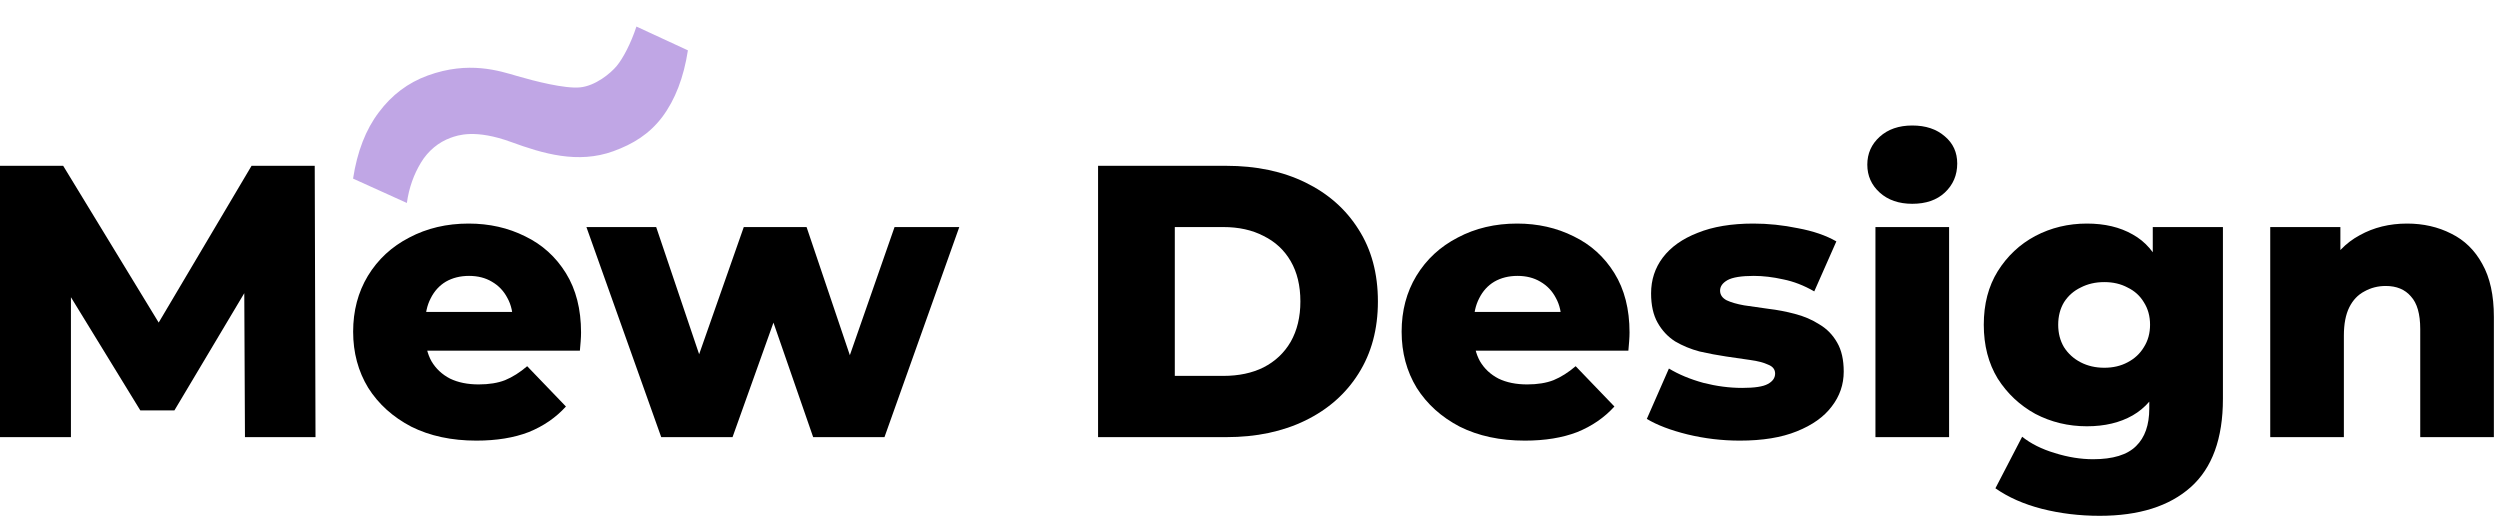 <svg width="129" height="27" viewBox="0 0 129 27" fill="none" xmlns="http://www.w3.org/2000/svg">
<path d="M124.204 11.536C125.044 11.536 125.804 11.709 126.484 12.056C127.164 12.389 127.698 12.909 128.084 13.616C128.484 14.322 128.684 15.236 128.684 16.356V22.556H124.884V16.976C124.884 16.202 124.724 15.642 124.404 15.296C124.098 14.936 123.664 14.756 123.104 14.756C122.704 14.756 122.338 14.849 122.004 15.036C121.671 15.209 121.411 15.482 121.224 15.856C121.038 16.229 120.944 16.716 120.944 17.316V22.556H117.144V11.716H120.764V14.796L120.064 13.896C120.478 13.109 121.044 12.522 121.764 12.136C122.484 11.736 123.298 11.536 124.204 11.536Z" fill="black"/>
<path d="M108.343 26.616C107.303 26.616 106.309 26.496 105.363 26.256C104.429 26.016 103.629 25.662 102.963 25.196L104.343 22.536C104.796 22.896 105.356 23.176 106.023 23.376C106.703 23.589 107.363 23.696 108.003 23.696C109.029 23.696 109.769 23.469 110.223 23.016C110.676 22.576 110.903 21.929 110.903 21.076V19.796L111.103 16.756L111.083 13.696V11.716H114.703V20.576C114.703 22.629 114.149 24.149 113.043 25.136C111.936 26.122 110.369 26.616 108.343 26.616ZM107.683 21.996C106.723 21.996 105.836 21.782 105.023 21.356C104.223 20.916 103.576 20.309 103.083 19.536C102.603 18.749 102.363 17.822 102.363 16.756C102.363 15.689 102.603 14.769 103.083 13.996C103.576 13.209 104.223 12.602 105.023 12.176C105.836 11.749 106.723 11.536 107.683 11.536C108.603 11.536 109.389 11.722 110.043 12.096C110.696 12.456 111.189 13.022 111.523 13.796C111.869 14.569 112.043 15.556 112.043 16.756C112.043 17.956 111.869 18.942 111.523 19.716C111.189 20.489 110.696 21.062 110.043 21.436C109.389 21.809 108.603 21.996 107.683 21.996ZM108.583 18.976C109.036 18.976 109.436 18.882 109.783 18.696C110.143 18.509 110.423 18.249 110.623 17.916C110.836 17.582 110.943 17.196 110.943 16.756C110.943 16.316 110.836 15.929 110.623 15.596C110.423 15.262 110.143 15.009 109.783 14.836C109.436 14.649 109.036 14.556 108.583 14.556C108.129 14.556 107.723 14.649 107.363 14.836C107.003 15.009 106.716 15.262 106.503 15.596C106.303 15.929 106.203 16.316 106.203 16.756C106.203 17.196 106.303 17.582 106.503 17.916C106.716 18.249 107.003 18.509 107.363 18.696C107.723 18.882 108.129 18.976 108.583 18.976Z" fill="black"/>
<path d="M96.773 22.556V11.716H100.573V22.556H96.773ZM98.673 10.516C97.98 10.516 97.42 10.322 96.993 9.936C96.566 9.549 96.353 9.069 96.353 8.496C96.353 7.922 96.566 7.442 96.993 7.056C97.42 6.669 97.98 6.476 98.673 6.476C99.366 6.476 99.926 6.662 100.353 7.036C100.78 7.396 100.993 7.862 100.993 8.436C100.993 9.036 100.78 9.536 100.353 9.936C99.94 10.322 99.38 10.516 98.673 10.516Z" fill="black"/>
<path d="M89.776 22.736C88.856 22.736 87.956 22.629 87.076 22.416C86.209 22.202 85.509 21.936 84.976 21.616L86.116 19.016C86.622 19.322 87.216 19.569 87.896 19.756C88.576 19.929 89.242 20.016 89.896 20.016C90.536 20.016 90.976 19.949 91.216 19.816C91.469 19.682 91.596 19.502 91.596 19.276C91.596 19.062 91.476 18.909 91.236 18.816C91.009 18.709 90.702 18.629 90.316 18.576C89.942 18.522 89.529 18.462 89.076 18.396C88.622 18.329 88.162 18.242 87.696 18.136C87.242 18.016 86.822 17.842 86.436 17.616C86.062 17.376 85.762 17.056 85.536 16.656C85.309 16.256 85.196 15.749 85.196 15.136C85.196 14.442 85.396 13.829 85.796 13.296C86.209 12.749 86.809 12.322 87.596 12.016C88.382 11.696 89.342 11.536 90.476 11.536C91.236 11.536 92.002 11.616 92.776 11.776C93.562 11.922 94.222 12.149 94.756 12.456L93.616 15.036C93.082 14.729 92.549 14.522 92.016 14.416C91.482 14.296 90.976 14.236 90.496 14.236C89.856 14.236 89.402 14.309 89.136 14.456C88.882 14.602 88.756 14.782 88.756 14.996C88.756 15.209 88.869 15.376 89.096 15.496C89.322 15.602 89.622 15.689 89.996 15.756C90.382 15.809 90.802 15.869 91.256 15.936C91.709 15.989 92.162 16.076 92.616 16.196C93.082 16.316 93.502 16.496 93.876 16.736C94.262 16.962 94.569 17.276 94.796 17.676C95.022 18.062 95.136 18.562 95.136 19.176C95.136 19.842 94.929 20.442 94.516 20.976C94.116 21.509 93.516 21.936 92.716 22.256C91.929 22.576 90.949 22.736 89.776 22.736Z" fill="black"/>
<path d="M78.684 22.736C77.404 22.736 76.284 22.496 75.324 22.016C74.377 21.522 73.637 20.856 73.104 20.016C72.584 19.162 72.324 18.196 72.324 17.116C72.324 16.036 72.577 15.076 73.084 14.236C73.604 13.382 74.317 12.722 75.224 12.256C76.13 11.776 77.15 11.536 78.284 11.536C79.35 11.536 80.324 11.756 81.204 12.196C82.084 12.622 82.784 13.256 83.304 14.096C83.824 14.936 84.084 15.956 84.084 17.156C84.084 17.289 84.077 17.442 84.064 17.616C84.05 17.789 84.037 17.949 84.024 18.096H75.444V16.096H82.004L80.564 16.656C80.577 16.162 80.484 15.736 80.284 15.376C80.097 15.016 79.83 14.736 79.484 14.536C79.15 14.336 78.757 14.236 78.304 14.236C77.85 14.236 77.45 14.336 77.104 14.536C76.77 14.736 76.51 15.022 76.324 15.396C76.137 15.756 76.044 16.182 76.044 16.676V17.256C76.044 17.789 76.15 18.249 76.364 18.636C76.59 19.022 76.91 19.322 77.324 19.536C77.737 19.736 78.23 19.836 78.804 19.836C79.337 19.836 79.79 19.762 80.164 19.616C80.55 19.456 80.93 19.216 81.304 18.896L83.304 20.976C82.784 21.549 82.144 21.989 81.384 22.296C80.624 22.589 79.724 22.736 78.684 22.736Z" fill="black"/>
<path d="M56.66 22.556V8.556H63.28C64.827 8.556 66.187 8.842 67.36 9.416C68.534 9.989 69.447 10.796 70.1 11.836C70.767 12.876 71.1 14.116 71.1 15.556C71.1 16.982 70.767 18.222 70.1 19.276C69.447 20.316 68.534 21.122 67.36 21.696C66.187 22.269 64.827 22.556 63.28 22.556H56.66ZM60.62 19.396H63.12C63.92 19.396 64.614 19.249 65.2 18.956C65.8 18.649 66.267 18.209 66.6 17.636C66.933 17.049 67.1 16.356 67.1 15.556C67.1 14.742 66.933 14.049 66.6 13.476C66.267 12.902 65.8 12.469 65.2 12.176C64.614 11.869 63.92 11.716 63.12 11.716H60.62V19.396Z" fill="black"/>
<path d="M34.119 22.556L30.259 11.716H33.859L36.919 20.776H35.199L38.379 11.716H41.619L44.679 20.776H42.999L46.159 11.716H49.499L45.639 22.556H41.959L39.359 15.056H40.479L37.799 22.556H34.119Z" fill="black"/>
<path d="M24.582 22.736C23.302 22.736 22.182 22.496 21.222 22.016C20.276 21.522 19.535 20.856 19.002 20.016C18.482 19.162 18.222 18.196 18.222 17.116C18.222 16.036 18.476 15.076 18.982 14.236C19.502 13.382 20.215 12.722 21.122 12.256C22.029 11.776 23.049 11.536 24.182 11.536C25.249 11.536 26.222 11.756 27.102 12.196C27.982 12.622 28.682 13.256 29.202 14.096C29.722 14.936 29.982 15.956 29.982 17.156C29.982 17.289 29.976 17.442 29.962 17.616C29.949 17.789 29.936 17.949 29.922 18.096H21.342V16.096H27.902L26.462 16.656C26.476 16.162 26.382 15.736 26.182 15.376C25.995 15.016 25.729 14.736 25.382 14.536C25.049 14.336 24.655 14.236 24.202 14.236C23.749 14.236 23.349 14.336 23.002 14.536C22.669 14.736 22.409 15.022 22.222 15.396C22.035 15.756 21.942 16.182 21.942 16.676V17.256C21.942 17.789 22.049 18.249 22.262 18.636C22.489 19.022 22.809 19.322 23.222 19.536C23.636 19.736 24.129 19.836 24.702 19.836C25.235 19.836 25.689 19.762 26.062 19.616C26.449 19.456 26.829 19.216 27.202 18.896L29.202 20.976C28.682 21.549 28.042 21.989 27.282 22.296C26.522 22.589 25.622 22.736 24.582 22.736Z" fill="black"/>
<path d="M0 22.556V8.556H3.26L9.06 18.076H7.34L12.98 8.556H16.24L16.28 22.556H12.64L12.6 14.096H13.22L9 21.176H7.24L2.9 14.096H3.66V22.556H0Z" fill="black"/>
<path d="M21.72 8.393C22.091 7.775 22.641 7.334 23.242 7.115L23.25 7.112C23.623 6.977 24.519 6.65 26.384 7.331C28.003 7.922 29.816 8.47 31.651 7.802C32.666 7.433 33.501 6.921 34.172 6.038C34.84 5.143 35.281 3.996 35.496 2.598L32.84 1.37C32.561 2.222 32.156 3.001 31.823 3.403C31.503 3.789 30.721 4.433 29.928 4.509C29.136 4.584 27.588 4.186 26.684 3.923C25.78 3.661 24.195 3.124 22.071 3.897C21.056 4.267 20.215 4.899 19.548 5.795C18.876 6.678 18.433 7.818 18.218 9.216L20.994 10.473C21.104 9.681 21.357 8.993 21.72 8.393Z" fill="#C0A6E5"/>
</svg>

